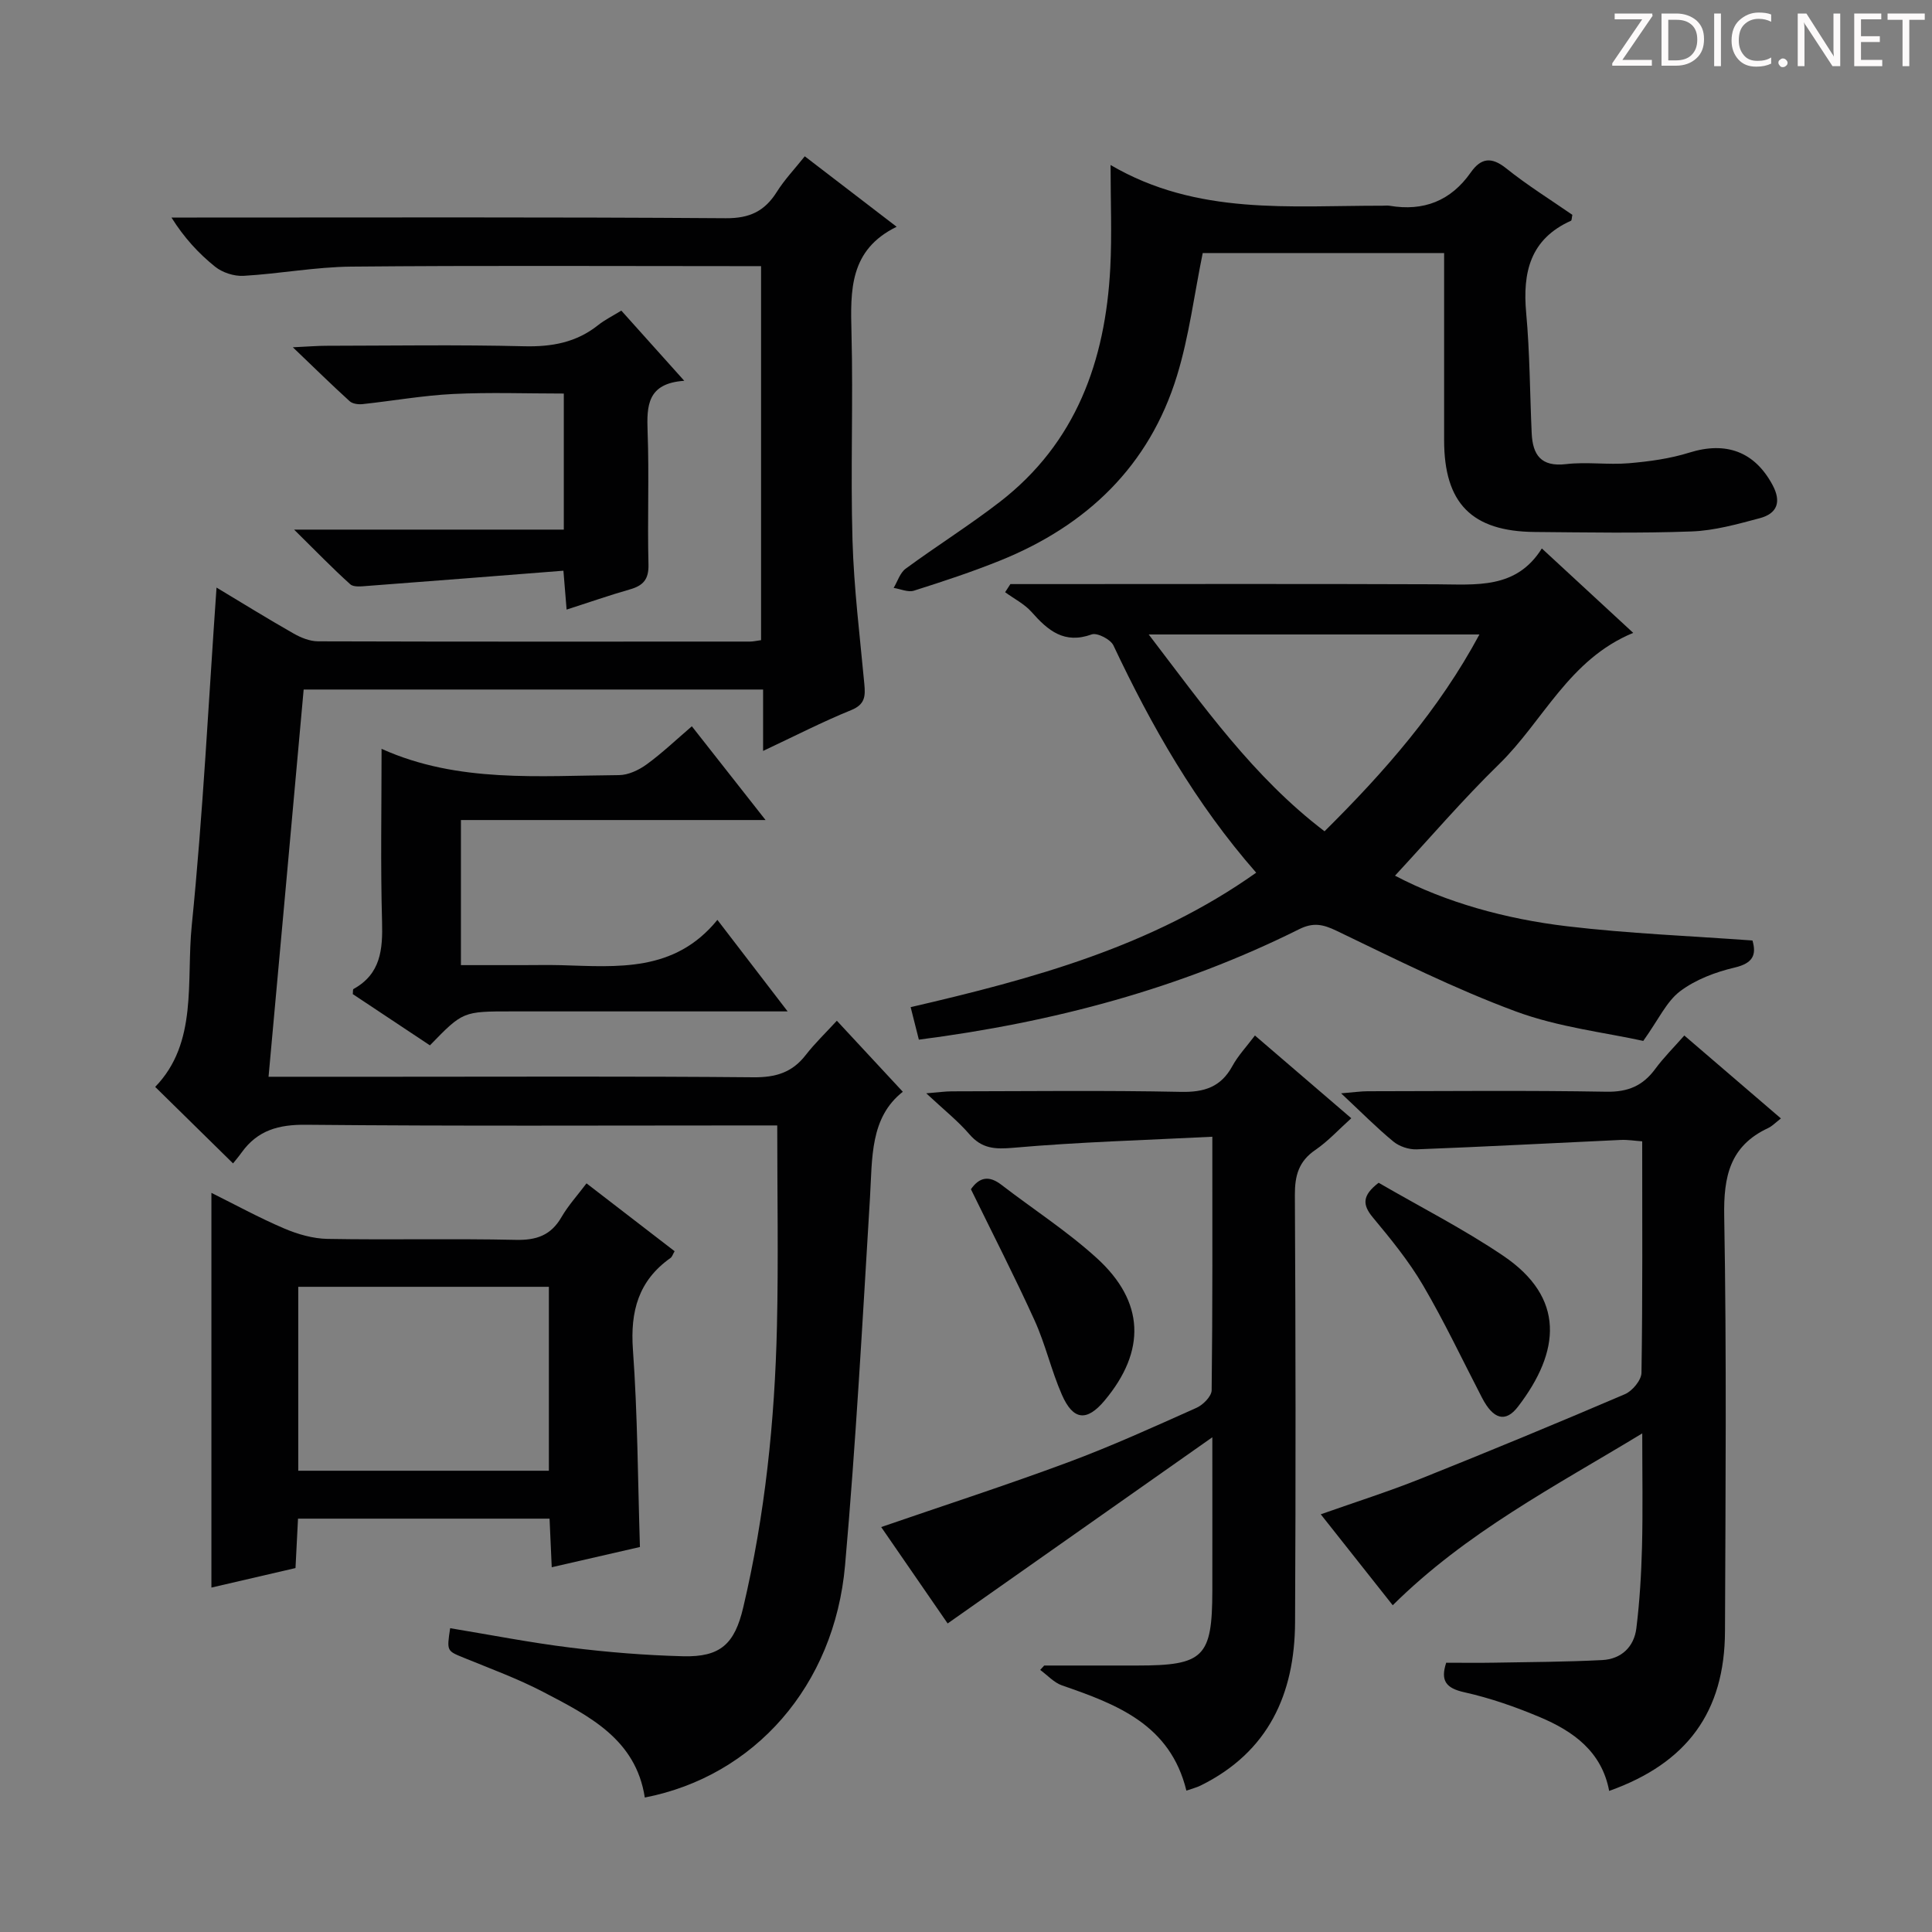 <svg enable-background="new 0 0 400 400" viewBox="0 0 400 400" xmlns="http://www.w3.org/2000/svg"><rect x="0" y="0" width="400" height="400" fill="#808080" stroke="none"/><path d="m342.2 3.2-6.3 9.2h6.1v1.2h-8.2v-.5l6.2-9.1h-5.7v-1.2h7.8v.4z" fill="#fcfafa"/><path d="m344 13.7v-10.9h3.1c1.6 0 3 .5 4.1 1.4 1.1 1 1.6 2.2 1.6 3.9s-.5 3-1.6 4-2.5 1.5-4.2 1.5h-3zm1.4-9.6v8.4h1.6c1.4 0 2.5-.4 3.2-1.1.8-.8 1.2-1.8 1.2-3.2s-.4-2.4-1.2-3.1-1.8-1-3.1-1z" fill="#fcfafa"/><path d="m356.3 2.8v10.9h-1.4v-10.9z" fill="#fcfafa"/><path d="m366.6 13.2c-.8.4-1.8.6-3 .6-1.6 0-2.8-.5-3.7-1.5s-1.4-2.3-1.4-3.9c0-1.7.5-3.2 1.6-4.2s2.4-1.6 4-1.6c1 0 1.9.1 2.6.4v1.5c-.8-.4-1.6-.6-2.6-.6-1.2 0-2.2.4-3 1.2s-1.1 1.9-1.1 3.3c0 1.3.4 2.3 1.1 3.1s1.6 1.1 2.8 1.1c1.1 0 2-.2 2.8-.7v1.3z" fill="#fcfafa"/><path d="m368.2 13c0-.3.1-.5.3-.6.2-.2.4-.3.6-.3.3 0 .5.1.7.3s.3.4.3.6-.1.5-.3.6c-.2.2-.4.3-.7.3s-.5-.1-.6-.3c-.2-.2-.3-.4-.3-.6z" fill="#fcfafa"/><path d="m381.1 13.7h-1.7l-5.5-8.4c-.2-.2-.3-.5-.4-.7 0 .2.1.8.1 1.5v7.6h-1.4v-10.9h1.8l5.3 8.3c.3.4.4.6.4.8 0-.3-.1-.8-.1-1.6v-7.5h1.4v10.9z" fill="#fcfafa"/><path d="m389.7 13.7h-5.8v-10.9h5.6v1.2h-4.2v3.5h3.9v1.2h-3.9v3.7h4.4z" fill="#fcfafa"/><path d="m398.4 4.1h-3.1v9.6h-1.4v-9.6h-3.1v-1.3h7.7v1.3z" fill="#fcfafa"/><g fill="#010102"><path d="m55.6 222.93h25.43c24.99 0 49.99-.12 74.98.11 4.56.04 7.99-.97 10.79-4.59 1.92-2.47 4.21-4.66 6.46-7.12 4.93 5.3 9.33 10.04 13.66 14.71-6.82 5.34-6.31 13.72-6.8 21.95-1.54 25.38-2.92 50.78-5.16 76.1-2.2 24.92-18.74 43.65-41.46 48.07-1.86-12.12-11.61-16.93-21.01-21.85-5.28-2.76-10.93-4.82-16.47-7.09-3.51-1.44-3.54-1.35-2.82-6.12 8.3 1.37 16.56 2.99 24.9 4.02 7.73.96 15.54 1.59 23.32 1.79 7.73.2 10.68-2.53 12.46-10.11 4.52-19.15 6.53-38.62 6.98-58.24.31-13.63.06-27.27.06-41.55-.55 0-2.32 0-4.09 0-31.16 0-62.32.16-93.48-.14-5.67-.06-10 1.14-13.3 5.71-.68.95-1.45 1.84-1.8 2.29-5.54-5.44-10.71-10.53-16.12-15.84 8.89-9.16 6.4-21.87 7.57-33.42 2.33-23.11 3.47-46.33 5.13-69.96 5.21 3.13 10.52 6.42 15.95 9.51 1.51.86 3.35 1.61 5.05 1.62 29.83.09 59.65.06 89.48.05.64 0 1.28-.16 2.26-.29 0-25.66 0-51.21 0-77.44-1.8 0-3.57 0-5.34 0-26.49 0-52.99-.15-79.48.1-7.45.07-14.87 1.48-22.33 1.91-1.95.11-4.36-.67-5.88-1.89-3.43-2.75-6.44-6.03-9.04-10.18h5.28c36.49 0 72.98-.12 109.47.14 4.99.04 8.08-1.47 10.6-5.48 1.57-2.5 3.66-4.69 5.77-7.34 6.27 4.81 12.28 9.42 19.02 14.59-9.79 4.79-9.57 13.15-9.35 21.92.37 14.32-.21 28.67.21 42.98.29 9.94 1.53 19.85 2.45 29.76.23 2.48.19 4.23-2.72 5.41-5.96 2.42-11.7 5.38-18.24 8.45 0-4.62 0-8.51 0-12.71-31.78 0-63.04 0-95.12 0-2.38 26.43-4.79 52.96-7.27 80.17z"/><path d="m260.08 180.68c-12.56-14.33-21.66-30.31-29.56-47.06-.59-1.25-3.37-2.68-4.5-2.27-5.67 2.05-9.04-.79-12.42-4.62-1.48-1.68-3.65-2.76-5.5-4.12.36-.56.73-1.12 1.09-1.68h5.23c27.66 0 55.32-.07 82.98.04 8.18.03 16.51 1.08 21.82-7.42 6.44 5.95 12.39 11.45 18.92 17.48-13.33 5.49-18.61 18.25-27.78 27.19-7.49 7.3-14.31 15.28-21.54 23.08 10.51 5.52 22.89 8.97 35.68 10.48 12.66 1.5 25.45 2 38.33 2.94.85 2.95.14 4.7-3.68 5.6-3.97.93-8.1 2.49-11.31 4.91-2.81 2.13-4.44 5.83-7.62 10.28-7.83-1.73-17.49-2.82-26.35-6.09-12.71-4.7-24.91-10.83-37.15-16.71-2.84-1.37-4.85-1.77-7.76-.32-24.62 12.28-50.81 19.26-78.72 22.86-.56-2.2-1.09-4.32-1.7-6.73 25.36-5.88 49.96-12.54 71.54-27.84zm14.15-8.57c12.44-12.33 23.7-25.18 32.07-40.75-23.03 0-45.37 0-68.47 0 11.33 14.82 21.64 29.5 36.4 40.75z"/><path d="m299.42 344.25c3.34 0 6.63.05 9.92-.01 7.46-.13 14.93-.16 22.38-.54 3.93-.2 6.59-2.71 7.07-6.58.69-5.58 1.02-11.22 1.17-16.85.19-7.48.05-14.97.05-23.5-18.16 11.01-36.41 20.46-51.66 35.58-4.77-6.02-9.65-12.19-14.9-18.83 7.13-2.52 13.98-4.69 20.64-7.35 14.18-5.67 28.29-11.51 42.33-17.52 1.54-.66 3.41-2.9 3.43-4.43.25-15.81.15-31.63.15-47.92-1.57-.11-3-.35-4.41-.29-14.09.65-28.18 1.41-42.28 1.95-1.61.06-3.58-.59-4.82-1.61-3.45-2.84-6.61-6.04-10.83-9.99 2.76-.22 4.13-.43 5.49-.43 16.49-.02 32.98-.19 49.46.1 4.48.08 7.54-1.25 10.1-4.73 1.74-2.36 3.85-4.46 6.01-6.91 6.74 5.79 13.14 11.29 20 17.17-1.09.84-1.8 1.6-2.66 2-7.91 3.7-9.23 10.01-9.08 18.25.51 28.64.27 57.29.16 85.94-.06 16.69-7.86 27.3-23.98 33.04-1.52-8.12-7.4-12.35-14.34-15.27-5.03-2.12-10.26-3.95-15.58-5.14-3.89-.85-5.04-2.41-3.82-6.13z"/><path d="m259.82 214.39c6.87 5.9 13.18 11.31 19.95 17.13-2.59 2.32-4.8 4.76-7.45 6.57-3.44 2.35-4.25 5.31-4.23 9.32.16 29.48.19 58.96.04 88.45-.07 14.87-5.52 26.88-19.54 33.81-.87.43-1.83.66-2.96 1.06-3.34-13.68-14.38-17.86-25.74-21.78-1.68-.58-3.03-2.12-4.53-3.21.28-.3.55-.61.83-.91h19.23c13.81 0 15.55-1.72 15.58-15.44.02-9.97 0-19.95 0-31.82-18.85 13.26-36.65 25.78-54.8 38.55-4.22-6.12-9.1-13.2-13.76-19.96 12.97-4.47 25.94-8.67 38.7-13.41 9.02-3.35 17.8-7.35 26.59-11.28 1.36-.61 3.11-2.38 3.13-3.63.21-17.11.14-34.22.14-52.49-14.05.71-27.63 1.09-41.14 2.28-3.88.34-6.57.21-9.17-2.81-2.38-2.76-5.28-5.06-8.92-8.46 2.61-.21 3.94-.41 5.27-.41 15.82-.02 31.65-.22 47.47.11 4.84.1 8.26-1 10.63-5.33 1.17-2.15 2.9-3.98 4.68-6.34z"/><path d="m229.93 34.16c17.93 10.52 37.26 8.39 56.27 8.43.5 0 1.01-.07 1.5.01 7.04 1.19 12.67-1 16.81-6.9 2.11-3 4.27-3.3 7.34-.84 4.38 3.51 9.19 6.5 13.69 9.62-.14.66-.12 1.15-.28 1.22-8.44 3.79-10.05 10.66-9.28 19.1.76 8.27.76 16.6 1.14 24.9.21 4.48 1.92 7 7.12 6.39 4.27-.5 8.67.18 12.97-.18 4.22-.36 8.52-.94 12.54-2.2 7.59-2.37 13.51-.23 17.23 6.69 1.89 3.51.98 5.93-2.65 6.89-4.63 1.23-9.37 2.57-14.1 2.74-10.81.4-21.65.2-32.48.11-13.05-.11-18.76-5.96-18.76-19 0-12.8 0-25.61 0-38.75-17.05 0-33.76 0-49.98 0-1.76 8.62-2.82 17.22-5.32 25.38-5.74 18.74-18.7 31.05-36.63 38.29-5.83 2.35-11.83 4.33-17.83 6.23-1.22.39-2.8-.35-4.21-.57.81-1.35 1.32-3.12 2.49-3.98 6.42-4.72 13.21-8.97 19.51-13.84 15.78-12.21 21.84-29.2 22.85-48.4.36-6.92.06-13.87.06-21.34z"/><path d="m43.77 328.69c0-27.1 0-54.11 0-81.72 4.84 2.4 9.84 5.14 15.06 7.37 2.81 1.2 5.98 2.11 9 2.16 12.98.23 25.97-.09 38.95.2 4.29.1 7.28-.93 9.47-4.71 1.4-2.42 3.34-4.54 5.18-6.99 6.13 4.72 12.15 9.36 18.24 14.05-.38.65-.51 1.17-.85 1.4-6.63 4.69-8.35 11.02-7.78 18.99.97 13.39 1.01 26.86 1.45 40.85-5.83 1.34-11.88 2.73-18.26 4.19-.16-3.65-.3-6.74-.45-10.06-17.42 0-34.5 0-52.08 0-.17 3.35-.33 6.6-.52 10.23-5.98 1.39-11.9 2.76-17.41 4.04zm17.98-62.27v38.08h51.89c0-12.87 0-25.41 0-38.08-17.42 0-34.48 0-51.89 0z"/><path d="m79 155.07c-.26.03-.06-.06.07 0 15.77 7.08 32.52 5.53 49.08 5.41 1.93-.01 4.12-1.05 5.73-2.22 3.19-2.32 6.06-5.06 9.36-7.89 5.06 6.43 9.86 12.54 15.26 19.41-21.41 0-42.05 0-63.07 0v30.04h12.75c2.67 0 5.33-.06 8 .01 11.63.33 23.47 1.53 32.35-9.38 4.99 6.51 9.36 12.2 14.54 18.95-3.13 0-4.89 0-6.64 0-16.82 0-33.65 0-50.47 0-10.12 0-10.12 0-16.95 7.03-5.29-3.51-10.66-7.08-15.97-10.61.06-.49-.01-.98.15-1.06 5.65-3.12 6.07-8.18 5.91-13.96-.33-11.76-.1-23.54-.1-35.73z"/><path d="m141.67 78.84c-7.66.52-7.79 5.14-7.59 10.55.34 9.15-.06 18.32.18 27.47.08 3.11-1.11 4.39-3.85 5.17-4.28 1.22-8.48 2.7-13.1 4.18-.2-2.42-.37-4.5-.66-8.05-13.6 1.06-27.1 2.14-40.6 3.15-1.19.09-2.82.3-3.53-.34-3.65-3.28-7.07-6.82-11.63-11.32h55.84c0-9.68 0-18.75 0-28.17-7.72 0-15.33-.28-22.91.09-6.28.31-12.51 1.43-18.77 2.1-.87.09-2.06-.06-2.65-.6-3.64-3.3-7.15-6.75-11.77-11.17 3.43-.16 5.17-.31 6.91-.31 13.65-.02 27.31-.24 40.96.1 5.74.14 10.81-.77 15.34-4.38 1.4-1.11 3.04-1.92 4.8-3 4.28 4.78 8.35 9.32 13.03 14.53z"/><path d="m285.43 244.88c8.63 5.01 17.56 9.55 25.79 15.11 12.86 8.69 11.88 19.76 3.06 31.25-2.6 3.39-5.14 2.6-7.45-1.86-4.04-7.79-7.79-15.75-12.23-23.31-2.93-4.99-6.66-9.56-10.38-14.03-2.19-2.63-2.19-4.55 1.21-7.16z"/><path d="m201.02 246.22c1.76-2.54 3.77-2.87 6.28-.94 6.59 5.07 13.63 9.61 19.76 15.18 9.96 9.05 10.23 19.24 1.64 29.5-3.66 4.38-6.5 4.16-8.84-1.18-2.19-4.99-3.4-10.42-5.65-15.38-4.11-9.06-8.67-17.92-13.19-27.18z"/></g></svg>